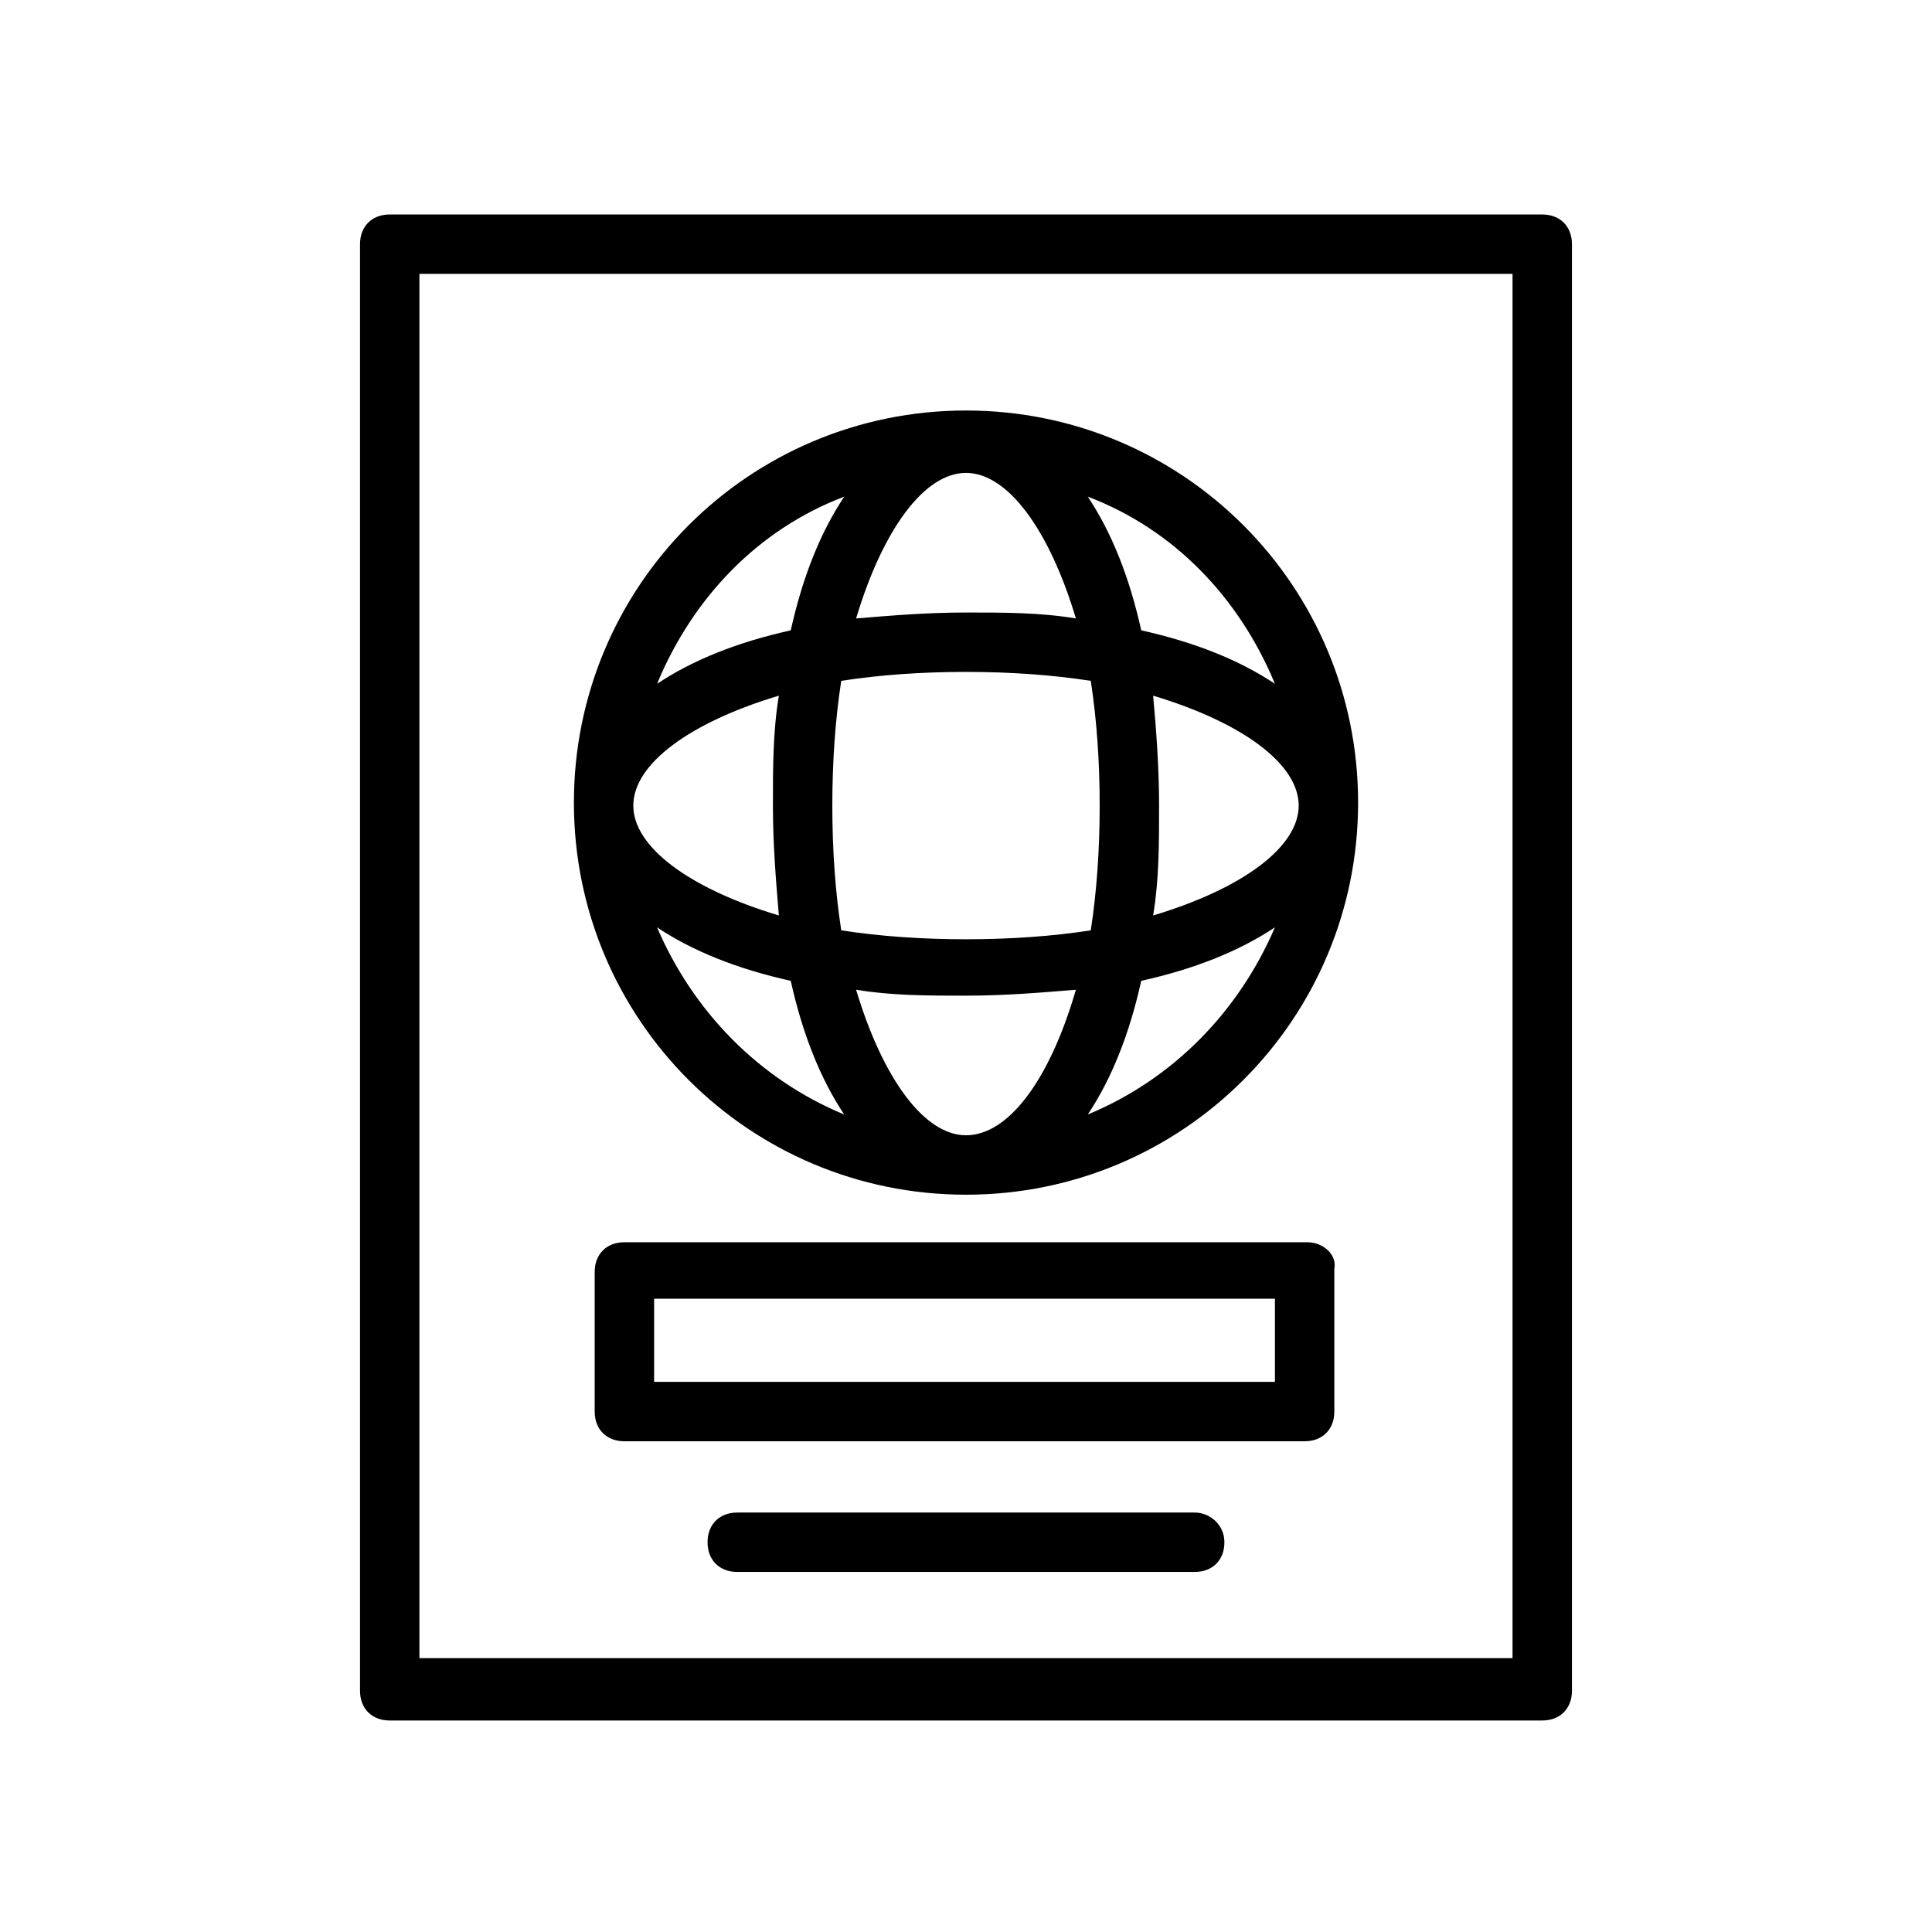 <?xml version="1.0" encoding="UTF-8"?>
<!-- The Best Svg Icon site in the world: iconSvg.co, Visit us! https://iconsvg.co -->
<svg fill="#000000" width="800px" height="800px" version="1.1" viewBox="144 144 512 512" xmlns="http://www.w3.org/2000/svg">
 <g>
  <path d="m400 460.61c57.465 0 103.91-46.445 103.91-103.91s-46.445-103.91-103.91-103.91-103.91 46.445-103.91 103.91c-0.004 57.465 46.441 103.91 103.91 103.91zm-81.871-70.848c9.445 6.297 21.254 11.02 35.426 14.168 3.148 14.168 7.871 25.977 14.168 35.426-22.828-9.445-40.148-27.555-49.594-49.594zm81.871-120.44c11.02 0 22.043 14.957 29.125 38.574-9.445-1.574-18.895-1.574-29.125-1.574-10.234 0-19.68 0.789-29.125 1.574 7.082-23.617 18.102-38.574 29.125-38.574zm0 52.742c11.809 0 22.828 0.789 33.062 2.363 1.574 10.234 2.363 21.254 2.363 33.062 0 11.809-0.789 22.828-2.363 33.062-10.234 1.574-21.254 2.363-33.062 2.363s-22.828-0.789-33.062-2.363c-1.574-10.234-2.363-21.254-2.363-33.062 0-11.809 0.789-22.828 2.363-33.062 10.23-1.578 21.254-2.363 33.062-2.363zm49.594 6.297c23.617 7.086 38.574 18.105 38.574 29.125s-14.957 22.043-38.574 29.125c1.574-9.445 1.574-18.895 1.574-29.125s-0.789-20.465-1.574-29.125zm-49.594 116.5c-11.02 0-22.043-14.957-29.125-38.574 9.445 1.574 18.895 1.574 29.125 1.574 10.234 0 19.68-0.789 29.125-1.574-7.086 24.406-18.105 38.574-29.125 38.574zm-49.594-58.25c-23.617-7.086-38.574-18.105-38.574-29.125 0-11.02 14.957-22.043 38.574-29.125-1.574 9.445-1.574 18.895-1.574 29.125 0 10.23 0.785 19.676 1.574 29.125zm81.867 52.742c6.297-9.445 11.02-21.254 14.168-35.426 14.168-3.148 25.977-7.871 35.426-14.168-9.445 22.039-26.766 40.148-49.594 49.594zm49.594-114.14c-9.445-6.297-21.254-11.02-35.426-14.168-3.148-14.168-7.871-25.977-14.168-35.426 22.828 8.66 40.148 26.766 49.594 49.594zm-114.14-49.594c-6.297 9.445-11.02 21.254-14.168 35.426-14.168 3.148-25.977 7.871-35.426 14.168 9.445-22.828 26.766-40.934 49.594-49.594z"/>
  <path d="m247.28 200.84c-4.723 0-7.871 3.148-7.871 7.871v383.37c0 4.723 3.148 7.871 7.871 7.871h305.43c4.723 0 7.871-3.148 7.871-7.871v-383.37c0-4.723-3.148-7.871-7.871-7.871zm297.56 382.58h-289.69v-366.84h289.69z"/>
  <path d="m490.53 473.21h-181.06c-4.723 0-7.871 3.148-7.871 7.871v37c0 4.723 3.148 7.871 7.871 7.871h180.27c4.723 0 7.871-3.148 7.871-7.871v-37.785c0.789-3.938-3.148-7.086-7.082-7.086zm-7.871 37h-165.31v-22.043h164.52v22.043z"/>
  <path d="m460.61 544.84h-121.23c-4.723 0-7.871 3.148-7.871 7.871s3.148 7.871 7.871 7.871h121.23c4.723 0 7.871-3.148 7.871-7.871s-3.934-7.871-7.871-7.871z"/>
 </g>
</svg>